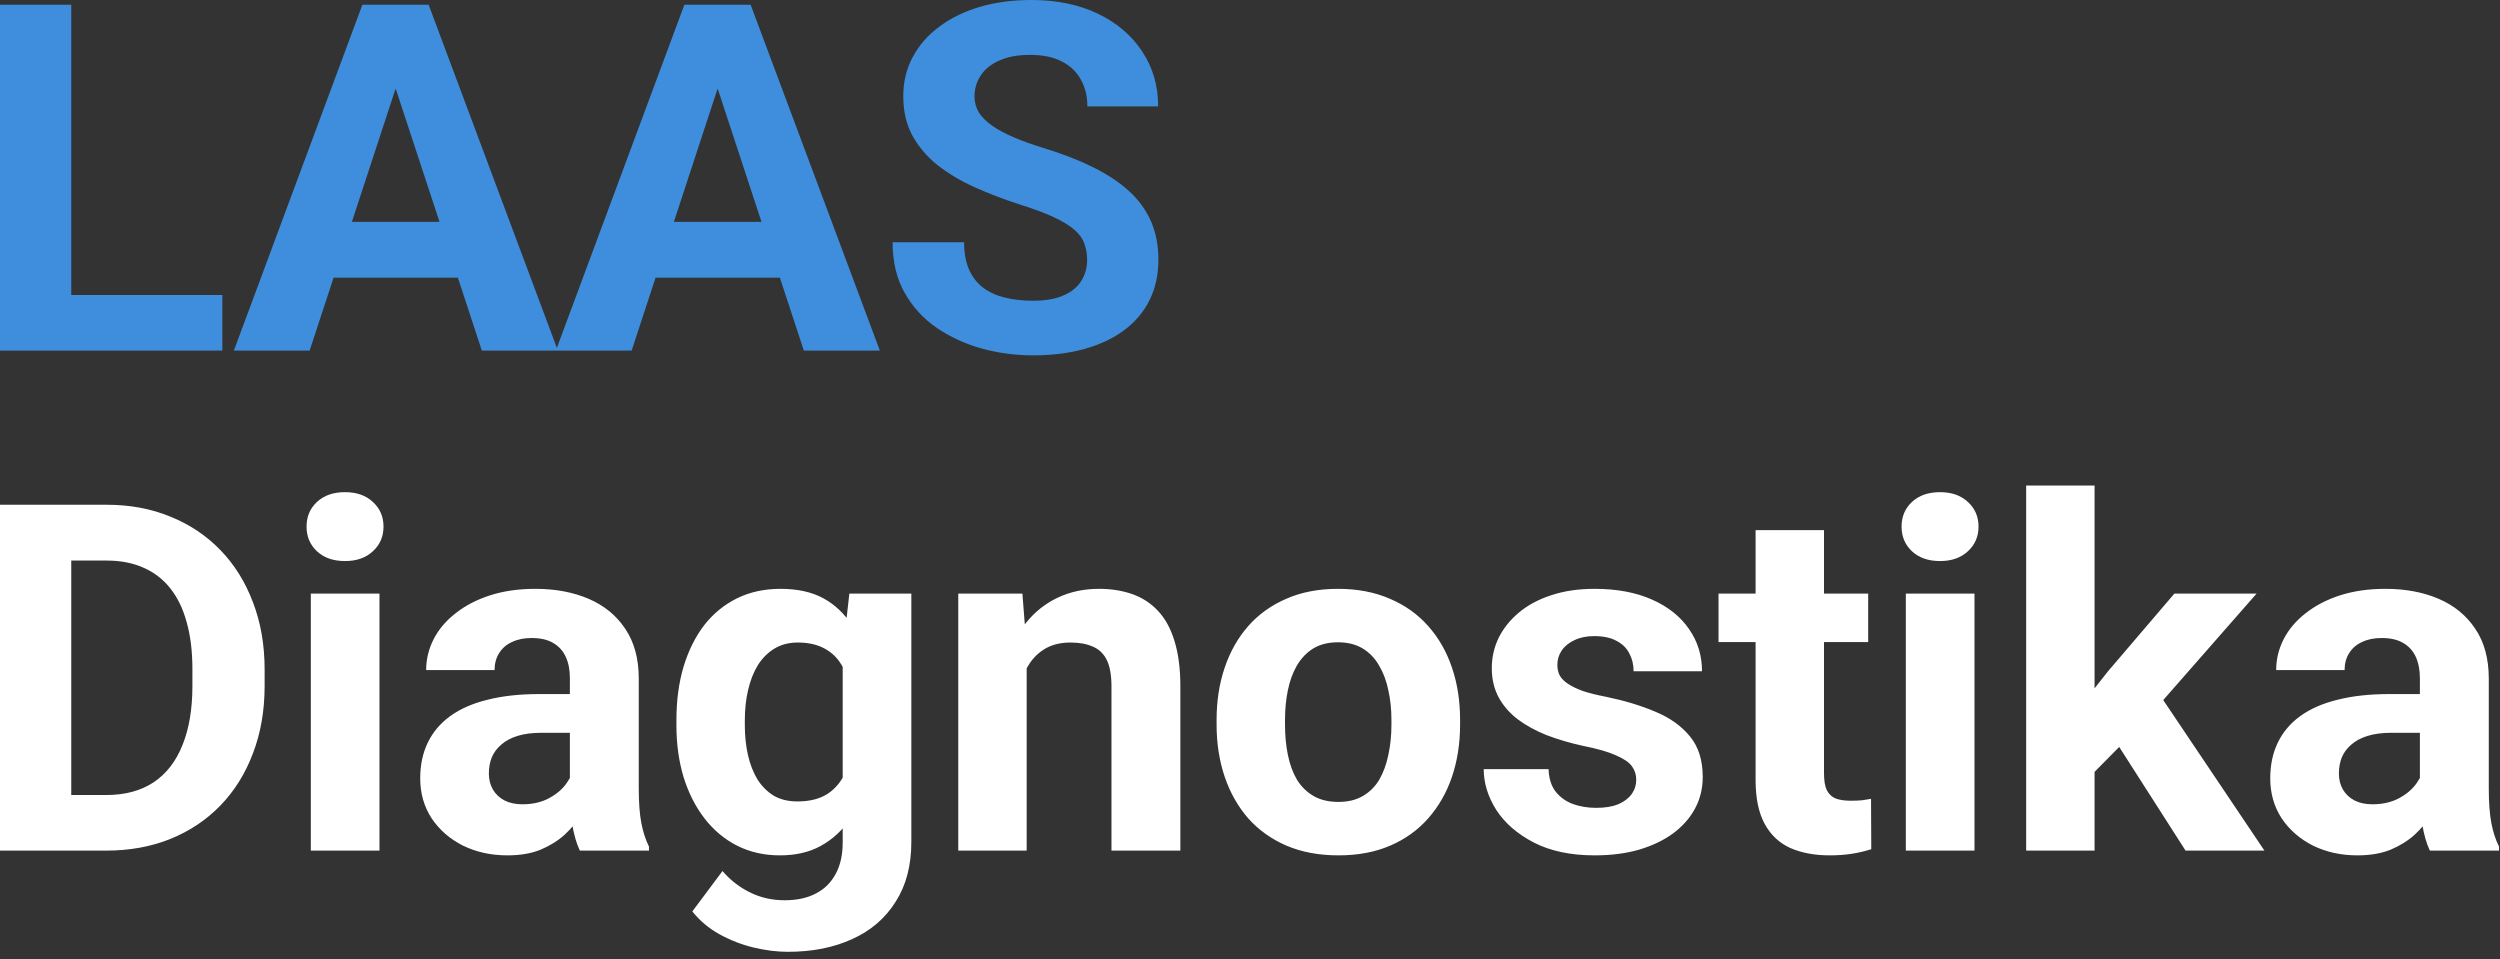 <?xml version="1.0" encoding="UTF-8"?> <svg xmlns="http://www.w3.org/2000/svg" width="185" height="71" viewBox="0 0 185 71" fill="none"><rect x="0" y="0" width="185" height="71" fill="#333333" stroke="none"/><path d="M16.453 21.832V25.945H3.568V21.832H16.453ZM5.273 0.352V25.945H0V0.352H5.273ZM29.874 4.729L22.913 25.945H17.306L26.816 0.352H30.384L29.874 4.729ZM35.658 25.945L28.679 4.729L28.117 0.352H31.72L41.283 25.945H35.658ZM35.341 16.418V20.549H21.824V16.418H35.341ZM53.702 4.729L46.741 25.945H41.133L50.643 0.352H54.212L53.702 4.729ZM59.485 25.945L52.507 4.729L51.944 0.352H55.548L65.11 25.945H59.485ZM59.169 16.418V20.549H45.651V16.418H59.169ZM80.447 19.248C80.447 18.791 80.377 18.381 80.236 18.018C80.108 17.643 79.861 17.303 79.498 16.998C79.135 16.682 78.625 16.371 77.969 16.066C77.313 15.762 76.463 15.445 75.42 15.117C74.26 14.742 73.158 14.32 72.115 13.852C71.084 13.383 70.17 12.838 69.373 12.217C68.588 11.584 67.967 10.852 67.51 10.02C67.064 9.188 66.842 8.221 66.842 7.119C66.842 6.053 67.076 5.086 67.545 4.219C68.014 3.34 68.67 2.59 69.514 1.969C70.358 1.336 71.354 0.85 72.502 0.51C73.662 0.17 74.934 0 76.317 0C78.203 0 79.85 0.34 81.256 1.02C82.662 1.699 83.752 2.631 84.525 3.814C85.311 4.998 85.703 6.352 85.703 7.875H80.465C80.465 7.125 80.307 6.469 79.99 5.906C79.686 5.332 79.217 4.881 78.584 4.553C77.963 4.225 77.178 4.061 76.229 4.061C75.314 4.061 74.553 4.201 73.943 4.482C73.334 4.752 72.877 5.121 72.572 5.59C72.268 6.047 72.115 6.562 72.115 7.137C72.115 7.57 72.221 7.963 72.432 8.314C72.654 8.666 72.983 8.994 73.416 9.299C73.85 9.604 74.383 9.891 75.016 10.16C75.648 10.43 76.381 10.693 77.213 10.951C78.608 11.373 79.832 11.848 80.887 12.375C81.953 12.902 82.844 13.494 83.559 14.15C84.273 14.807 84.813 15.551 85.176 16.383C85.539 17.215 85.721 18.158 85.721 19.213C85.721 20.326 85.504 21.322 85.07 22.201C84.637 23.08 84.01 23.824 83.189 24.434C82.369 25.043 81.391 25.506 80.254 25.822C79.117 26.139 77.846 26.297 76.439 26.297C75.174 26.297 73.926 26.133 72.695 25.805C71.465 25.465 70.346 24.955 69.338 24.275C68.342 23.596 67.545 22.729 66.947 21.674C66.35 20.619 66.051 19.371 66.051 17.93H71.342C71.342 18.727 71.465 19.4 71.711 19.951C71.957 20.502 72.303 20.947 72.748 21.287C73.205 21.627 73.744 21.873 74.365 22.025C74.998 22.178 75.689 22.254 76.439 22.254C77.354 22.254 78.104 22.125 78.689 21.867C79.287 21.609 79.727 21.252 80.008 20.795C80.301 20.338 80.447 19.822 80.447 19.248Z" fill="#3F8EDD"></path><path d="M7.857 62.945H2.285L2.32 58.832H7.857C9.24 58.832 10.406 58.522 11.355 57.9C12.305 57.268 13.02 56.348 13.5 55.141C13.992 53.934 14.238 52.475 14.238 50.764V49.516C14.238 48.203 14.098 47.049 13.816 46.053C13.547 45.057 13.143 44.219 12.604 43.539C12.065 42.859 11.402 42.35 10.617 42.01C9.832 41.658 8.93 41.482 7.91 41.482H2.18V37.352H7.91C9.621 37.352 11.185 37.645 12.604 38.23C14.033 38.805 15.27 39.631 16.312 40.709C17.355 41.787 18.158 43.076 18.721 44.576C19.295 46.065 19.582 47.723 19.582 49.551V50.764C19.582 52.58 19.295 54.238 18.721 55.738C18.158 57.238 17.355 58.527 16.312 59.605C15.281 60.672 14.045 61.498 12.604 62.084C11.174 62.658 9.592 62.945 7.857 62.945ZM5.273 37.352V62.945H0V37.352H5.273ZM28.081 43.926V62.945H23.001V43.926H28.081ZM22.685 38.969C22.685 38.23 22.943 37.621 23.458 37.141C23.974 36.66 24.665 36.42 25.533 36.42C26.388 36.42 27.074 36.66 27.589 37.141C28.117 37.621 28.38 38.23 28.38 38.969C28.38 39.707 28.117 40.316 27.589 40.797C27.074 41.277 26.388 41.518 25.533 41.518C24.665 41.518 23.974 41.277 23.458 40.797C22.943 40.316 22.685 39.707 22.685 38.969ZM42.171 58.656V50.184C42.171 49.574 42.071 49.053 41.872 48.619C41.673 48.174 41.362 47.828 40.94 47.582C40.53 47.336 39.997 47.213 39.34 47.213C38.778 47.213 38.292 47.312 37.882 47.512C37.471 47.699 37.155 47.975 36.932 48.338C36.71 48.69 36.598 49.105 36.598 49.586H31.536C31.536 48.777 31.723 48.01 32.098 47.283C32.473 46.557 33.018 45.918 33.733 45.367C34.448 44.805 35.298 44.365 36.282 44.049C37.278 43.732 38.391 43.574 39.622 43.574C41.098 43.574 42.411 43.82 43.559 44.312C44.708 44.805 45.61 45.543 46.266 46.527C46.934 47.512 47.268 48.742 47.268 50.219V58.357C47.268 59.4 47.333 60.256 47.462 60.924C47.59 61.58 47.778 62.154 48.024 62.647V62.945H42.909C42.663 62.43 42.475 61.785 42.346 61.012C42.229 60.227 42.171 59.441 42.171 58.656ZM42.839 51.361L42.874 54.227H40.044C39.376 54.227 38.796 54.303 38.303 54.455C37.811 54.607 37.407 54.824 37.09 55.105C36.774 55.375 36.54 55.691 36.387 56.055C36.247 56.418 36.176 56.816 36.176 57.25C36.176 57.684 36.276 58.076 36.475 58.428C36.675 58.768 36.962 59.037 37.337 59.236C37.712 59.424 38.151 59.518 38.655 59.518C39.417 59.518 40.079 59.365 40.641 59.06C41.204 58.756 41.637 58.381 41.942 57.935C42.258 57.49 42.423 57.068 42.434 56.67L43.77 58.815C43.583 59.295 43.325 59.793 42.997 60.309C42.68 60.824 42.276 61.31 41.784 61.768C41.292 62.213 40.7 62.582 40.008 62.875C39.317 63.156 38.497 63.297 37.548 63.297C36.34 63.297 35.245 63.057 34.261 62.576C33.288 62.084 32.514 61.41 31.94 60.555C31.378 59.688 31.096 58.703 31.096 57.602C31.096 56.605 31.284 55.721 31.659 54.947C32.034 54.174 32.585 53.523 33.311 52.996C34.05 52.457 34.969 52.053 36.071 51.783C37.173 51.502 38.45 51.361 39.903 51.361H42.839ZM62.852 43.926H67.439V62.312C67.439 64.047 67.053 65.518 66.279 66.725C65.518 67.943 64.451 68.863 63.08 69.484C61.709 70.117 60.115 70.434 58.299 70.434C57.502 70.434 56.658 70.328 55.768 70.117C54.889 69.906 54.045 69.578 53.236 69.133C52.44 68.688 51.772 68.125 51.233 67.445L53.465 64.457C54.051 65.137 54.73 65.664 55.504 66.039C56.277 66.426 57.133 66.619 58.07 66.619C58.984 66.619 59.758 66.449 60.391 66.109C61.023 65.781 61.51 65.295 61.85 64.65C62.19 64.018 62.359 63.25 62.359 62.348V48.32L62.852 43.926ZM50.055 53.664V53.295C50.055 51.842 50.23 50.523 50.582 49.34C50.945 48.145 51.455 47.119 52.111 46.264C52.779 45.408 53.588 44.746 54.537 44.277C55.486 43.809 56.559 43.574 57.754 43.574C59.02 43.574 60.08 43.809 60.936 44.277C61.791 44.746 62.494 45.414 63.045 46.281C63.596 47.137 64.023 48.15 64.328 49.322C64.645 50.482 64.891 51.754 65.067 53.137V53.945C64.891 55.27 64.627 56.5 64.275 57.637C63.924 58.773 63.461 59.77 62.887 60.625C62.313 61.469 61.598 62.125 60.742 62.594C59.898 63.062 58.891 63.297 57.719 63.297C56.547 63.297 55.486 63.057 54.537 62.576C53.6 62.096 52.797 61.422 52.129 60.555C51.461 59.688 50.945 58.668 50.582 57.496C50.23 56.324 50.055 55.047 50.055 53.664ZM55.117 53.295V53.664C55.117 54.449 55.193 55.182 55.346 55.861C55.498 56.541 55.733 57.145 56.049 57.672C56.377 58.188 56.781 58.592 57.262 58.885C57.754 59.166 58.334 59.307 59.002 59.307C59.928 59.307 60.684 59.113 61.27 58.727C61.855 58.328 62.295 57.783 62.588 57.092C62.881 56.4 63.051 55.603 63.098 54.701V52.398C63.074 51.66 62.975 50.998 62.799 50.412C62.623 49.815 62.377 49.305 62.061 48.883C61.744 48.461 61.334 48.133 60.83 47.898C60.326 47.664 59.729 47.547 59.037 47.547C58.369 47.547 57.789 47.699 57.297 48.004C56.816 48.297 56.412 48.701 56.084 49.217C55.768 49.732 55.527 50.342 55.363 51.045C55.199 51.736 55.117 52.486 55.117 53.295ZM75.974 47.986V62.945H70.912V43.926H75.658L75.974 47.986ZM75.236 52.768H73.865C73.865 51.361 74.046 50.096 74.41 48.971C74.773 47.834 75.283 46.867 75.939 46.07C76.595 45.262 77.374 44.647 78.277 44.225C79.191 43.791 80.21 43.574 81.335 43.574C82.226 43.574 83.04 43.703 83.779 43.961C84.517 44.219 85.15 44.629 85.677 45.191C86.216 45.754 86.626 46.498 86.908 47.424C87.201 48.35 87.347 49.48 87.347 50.816V62.945H82.249V50.799C82.249 49.955 82.132 49.299 81.898 48.83C81.663 48.361 81.318 48.033 80.861 47.846C80.415 47.647 79.865 47.547 79.208 47.547C78.529 47.547 77.937 47.682 77.433 47.951C76.941 48.221 76.531 48.596 76.203 49.076C75.886 49.545 75.646 50.096 75.482 50.728C75.318 51.361 75.236 52.041 75.236 52.768ZM90.028 53.629V53.26C90.028 51.865 90.227 50.582 90.626 49.41C91.024 48.227 91.604 47.201 92.366 46.334C93.128 45.467 94.065 44.793 95.178 44.312C96.292 43.82 97.569 43.574 99.01 43.574C100.452 43.574 101.735 43.82 102.86 44.312C103.985 44.793 104.929 45.467 105.69 46.334C106.464 47.201 107.05 48.227 107.448 49.41C107.846 50.582 108.046 51.865 108.046 53.26V53.629C108.046 55.012 107.846 56.295 107.448 57.478C107.05 58.65 106.464 59.676 105.69 60.555C104.929 61.422 103.991 62.096 102.878 62.576C101.764 63.057 100.487 63.297 99.046 63.297C97.604 63.297 96.321 63.057 95.196 62.576C94.083 62.096 93.139 61.422 92.366 60.555C91.604 59.676 91.024 58.65 90.626 57.478C90.227 56.295 90.028 55.012 90.028 53.629ZM95.091 53.26V53.629C95.091 54.426 95.161 55.17 95.302 55.861C95.442 56.553 95.665 57.162 95.969 57.69C96.286 58.205 96.696 58.609 97.2 58.902C97.704 59.195 98.319 59.342 99.046 59.342C99.749 59.342 100.352 59.195 100.856 58.902C101.36 58.609 101.764 58.205 102.069 57.69C102.374 57.162 102.596 56.553 102.737 55.861C102.889 55.17 102.966 54.426 102.966 53.629V53.26C102.966 52.486 102.889 51.76 102.737 51.08C102.596 50.389 102.368 49.779 102.052 49.252C101.747 48.713 101.343 48.291 100.839 47.986C100.335 47.682 99.725 47.529 99.01 47.529C98.296 47.529 97.686 47.682 97.182 47.986C96.69 48.291 96.286 48.713 95.969 49.252C95.665 49.779 95.442 50.389 95.302 51.08C95.161 51.76 95.091 52.486 95.091 53.26ZM121.08 57.69C121.08 57.326 120.975 56.998 120.764 56.705C120.553 56.412 120.16 56.143 119.586 55.897C119.024 55.639 118.209 55.404 117.143 55.193C116.182 54.982 115.285 54.719 114.453 54.402C113.633 54.074 112.918 53.682 112.309 53.225C111.711 52.768 111.242 52.228 110.902 51.607C110.563 50.975 110.393 50.254 110.393 49.445C110.393 48.648 110.563 47.898 110.902 47.195C111.254 46.492 111.752 45.871 112.397 45.332C113.053 44.781 113.85 44.353 114.787 44.049C115.736 43.732 116.803 43.574 117.986 43.574C119.639 43.574 121.057 43.838 122.24 44.365C123.436 44.893 124.35 45.619 124.983 46.545C125.627 47.459 125.949 48.502 125.949 49.674H120.887C120.887 49.182 120.781 48.742 120.57 48.355C120.371 47.957 120.055 47.647 119.621 47.424C119.199 47.19 118.649 47.072 117.969 47.072C117.406 47.072 116.92 47.172 116.51 47.371C116.1 47.559 115.783 47.816 115.561 48.145C115.35 48.461 115.244 48.812 115.244 49.199C115.244 49.492 115.303 49.756 115.42 49.99C115.549 50.213 115.754 50.418 116.035 50.605C116.317 50.793 116.68 50.969 117.125 51.133C117.582 51.285 118.145 51.426 118.813 51.555C120.184 51.836 121.408 52.205 122.486 52.662C123.565 53.107 124.42 53.717 125.053 54.49C125.686 55.252 126.002 56.254 126.002 57.496C126.002 58.34 125.815 59.113 125.44 59.816C125.065 60.52 124.526 61.135 123.822 61.662C123.119 62.178 122.276 62.582 121.291 62.875C120.319 63.156 119.223 63.297 118.004 63.297C116.235 63.297 114.735 62.98 113.504 62.348C112.285 61.715 111.36 60.912 110.727 59.94C110.106 58.955 109.795 57.947 109.795 56.916H114.594C114.617 57.607 114.793 58.164 115.121 58.586C115.461 59.008 115.889 59.312 116.404 59.5C116.932 59.688 117.5 59.781 118.11 59.781C118.766 59.781 119.311 59.693 119.744 59.518C120.178 59.33 120.506 59.084 120.729 58.779C120.963 58.463 121.08 58.1 121.08 57.69ZM138.246 43.926V47.512H127.171V43.926H138.246ZM129.914 39.232H134.976V57.215C134.976 57.766 135.046 58.188 135.187 58.48C135.339 58.773 135.562 58.978 135.855 59.096C136.148 59.201 136.517 59.254 136.962 59.254C137.279 59.254 137.56 59.242 137.806 59.219C138.064 59.184 138.281 59.148 138.457 59.113L138.474 62.84C138.041 62.98 137.572 63.092 137.068 63.174C136.564 63.256 136.007 63.297 135.398 63.297C134.285 63.297 133.312 63.115 132.48 62.752C131.66 62.377 131.027 61.779 130.582 60.959C130.136 60.139 129.914 59.06 129.914 57.725V39.232ZM146.112 43.926V62.945H141.032V43.926H146.112ZM140.716 38.969C140.716 38.23 140.974 37.621 141.489 37.141C142.005 36.66 142.696 36.42 143.563 36.42C144.419 36.42 145.104 36.66 145.62 37.141C146.147 37.621 146.411 38.23 146.411 38.969C146.411 39.707 146.147 40.316 145.62 40.797C145.104 41.277 144.419 41.518 143.563 41.518C142.696 41.518 142.005 41.277 141.489 40.797C140.974 40.316 140.716 39.707 140.716 38.969ZM154.998 35.928V62.945H149.936V35.928H154.998ZM166.987 43.926L158.725 53.348L154.295 57.83L152.449 54.174L155.965 49.709L160.905 43.926H166.987ZM161.731 62.945L156.106 54.156L159.604 51.098L167.567 62.945H161.731ZM179.072 58.656V50.184C179.072 49.574 178.972 49.053 178.773 48.619C178.574 48.174 178.263 47.828 177.841 47.582C177.431 47.336 176.898 47.213 176.242 47.213C175.679 47.213 175.193 47.312 174.783 47.512C174.373 47.699 174.056 47.975 173.834 48.338C173.611 48.69 173.5 49.105 173.5 49.586H168.437C168.437 48.777 168.625 48.01 169 47.283C169.375 46.557 169.92 45.918 170.634 45.367C171.349 44.805 172.199 44.365 173.183 44.049C174.179 43.732 175.293 43.574 176.523 43.574C178 43.574 179.312 43.82 180.461 44.312C181.609 44.805 182.511 45.543 183.168 46.527C183.836 47.512 184.17 48.742 184.17 50.219V58.357C184.17 59.4 184.234 60.256 184.363 60.924C184.492 61.58 184.679 62.154 184.925 62.647V62.945H179.81C179.564 62.43 179.377 61.785 179.248 61.012C179.13 60.227 179.072 59.441 179.072 58.656ZM179.74 51.361L179.775 54.227H176.945C176.277 54.227 175.697 54.303 175.205 54.455C174.712 54.607 174.308 54.824 173.992 55.105C173.675 55.375 173.441 55.691 173.289 56.055C173.148 56.418 173.078 56.816 173.078 57.25C173.078 57.684 173.177 58.076 173.377 58.428C173.576 58.768 173.863 59.037 174.238 59.236C174.613 59.424 175.052 59.518 175.556 59.518C176.318 59.518 176.98 59.365 177.543 59.06C178.105 58.756 178.539 58.381 178.843 57.935C179.16 57.49 179.324 57.068 179.336 56.67L180.671 58.815C180.484 59.295 180.226 59.793 179.898 60.309C179.582 60.824 179.177 61.31 178.685 61.768C178.193 62.213 177.601 62.582 176.91 62.875C176.218 63.156 175.398 63.297 174.449 63.297C173.242 63.297 172.146 63.057 171.162 62.576C170.189 62.084 169.416 61.41 168.841 60.555C168.279 59.688 167.998 58.703 167.998 57.602C167.998 56.605 168.185 55.721 168.56 54.947C168.935 54.174 169.486 53.523 170.212 52.996C170.951 52.457 171.871 52.053 172.972 51.783C174.074 51.502 175.351 51.361 176.804 51.361H179.74Z" fill="white"></path></svg> 